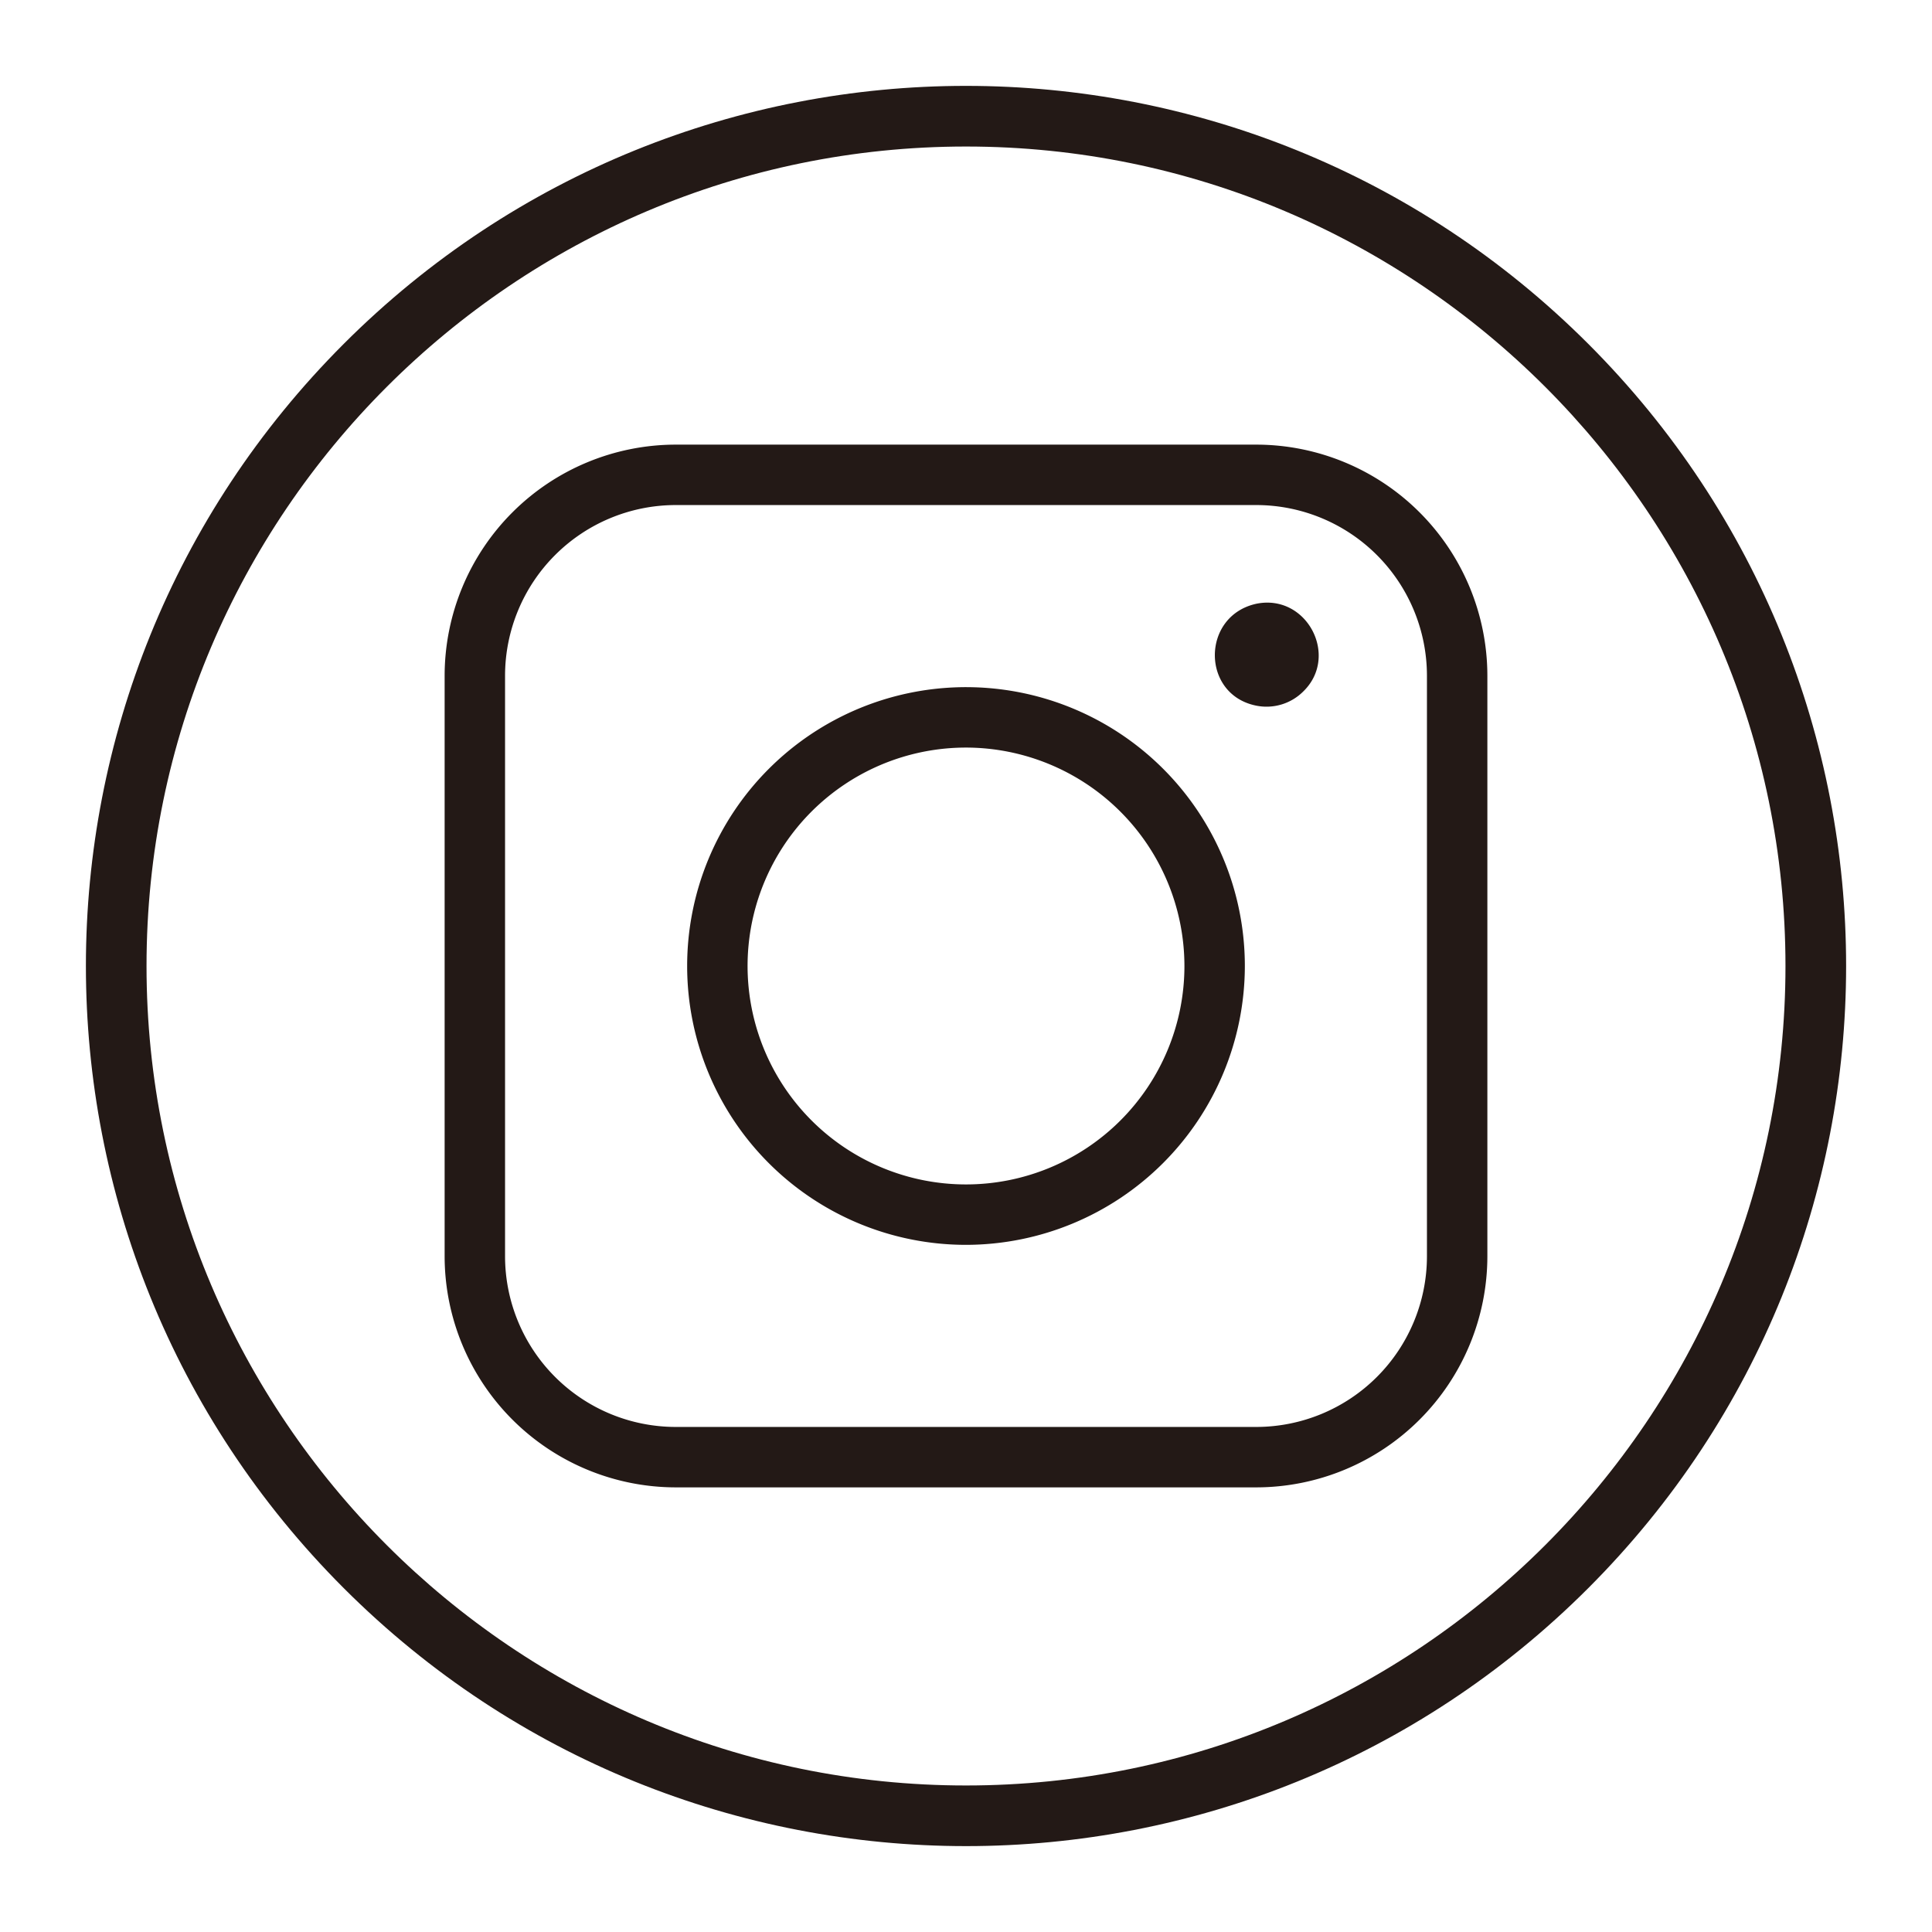 <?xml version="1.0" encoding="UTF-8" standalone="no"?><svg xmlns="http://www.w3.org/2000/svg" xmlns:xlink="http://www.w3.org/1999/xlink" data-name="Layer 1" fill="#231916" height="511.7" preserveAspectRatio="xMidYMid meet" version="1" viewBox="0.2 0.2 511.6 511.7" width="511.6" zoomAndPan="magnify"><g id="change1_1"><path d="M91.24,420.76C.19,329.7.18,182.31,91.24,91.24s238.45-91.06,329.52,0,91.06,238.45,0,329.52S182.31,511.82,91.24,420.76ZM256,39C136.35,39,39,136.35,39,256s97.35,217,217,217,217-97.35,217-217S375.65,39,256,39Z"/></g><g id="change1_2"><path d="M332.91,187.07c-14.71-2.89-14.66-23.82,0-27,13.37-2.69,22,13.89,12.41,23.22A13.76,13.76,0,0,1,332.91,187.07Z"/></g><g id="change1_3"><path d="M332.88,394.06H179.12a61.26,61.26,0,0,1-61.18-61.18V179.12a61.26,61.26,0,0,1,61.18-61.18H332.88a61.26,61.26,0,0,1,61.18,61.18V332.88A61.26,61.26,0,0,1,332.88,394.06ZM179.12,133.94a45.23,45.23,0,0,0-45.18,45.18V332.88a45.23,45.23,0,0,0,45.18,45.18H332.88a45.23,45.23,0,0,0,45.18-45.18V179.12a45.23,45.23,0,0,0-45.18-45.18Z"/></g><g id="change1_4"><path d="M256,329.84A73.84,73.84,0,1,1,329.84,256,73.93,73.93,0,0,1,256,329.84Zm0-131.68A57.84,57.84,0,1,0,313.84,256,57.91,57.91,0,0,0,256,198.16Z"/></g></svg>